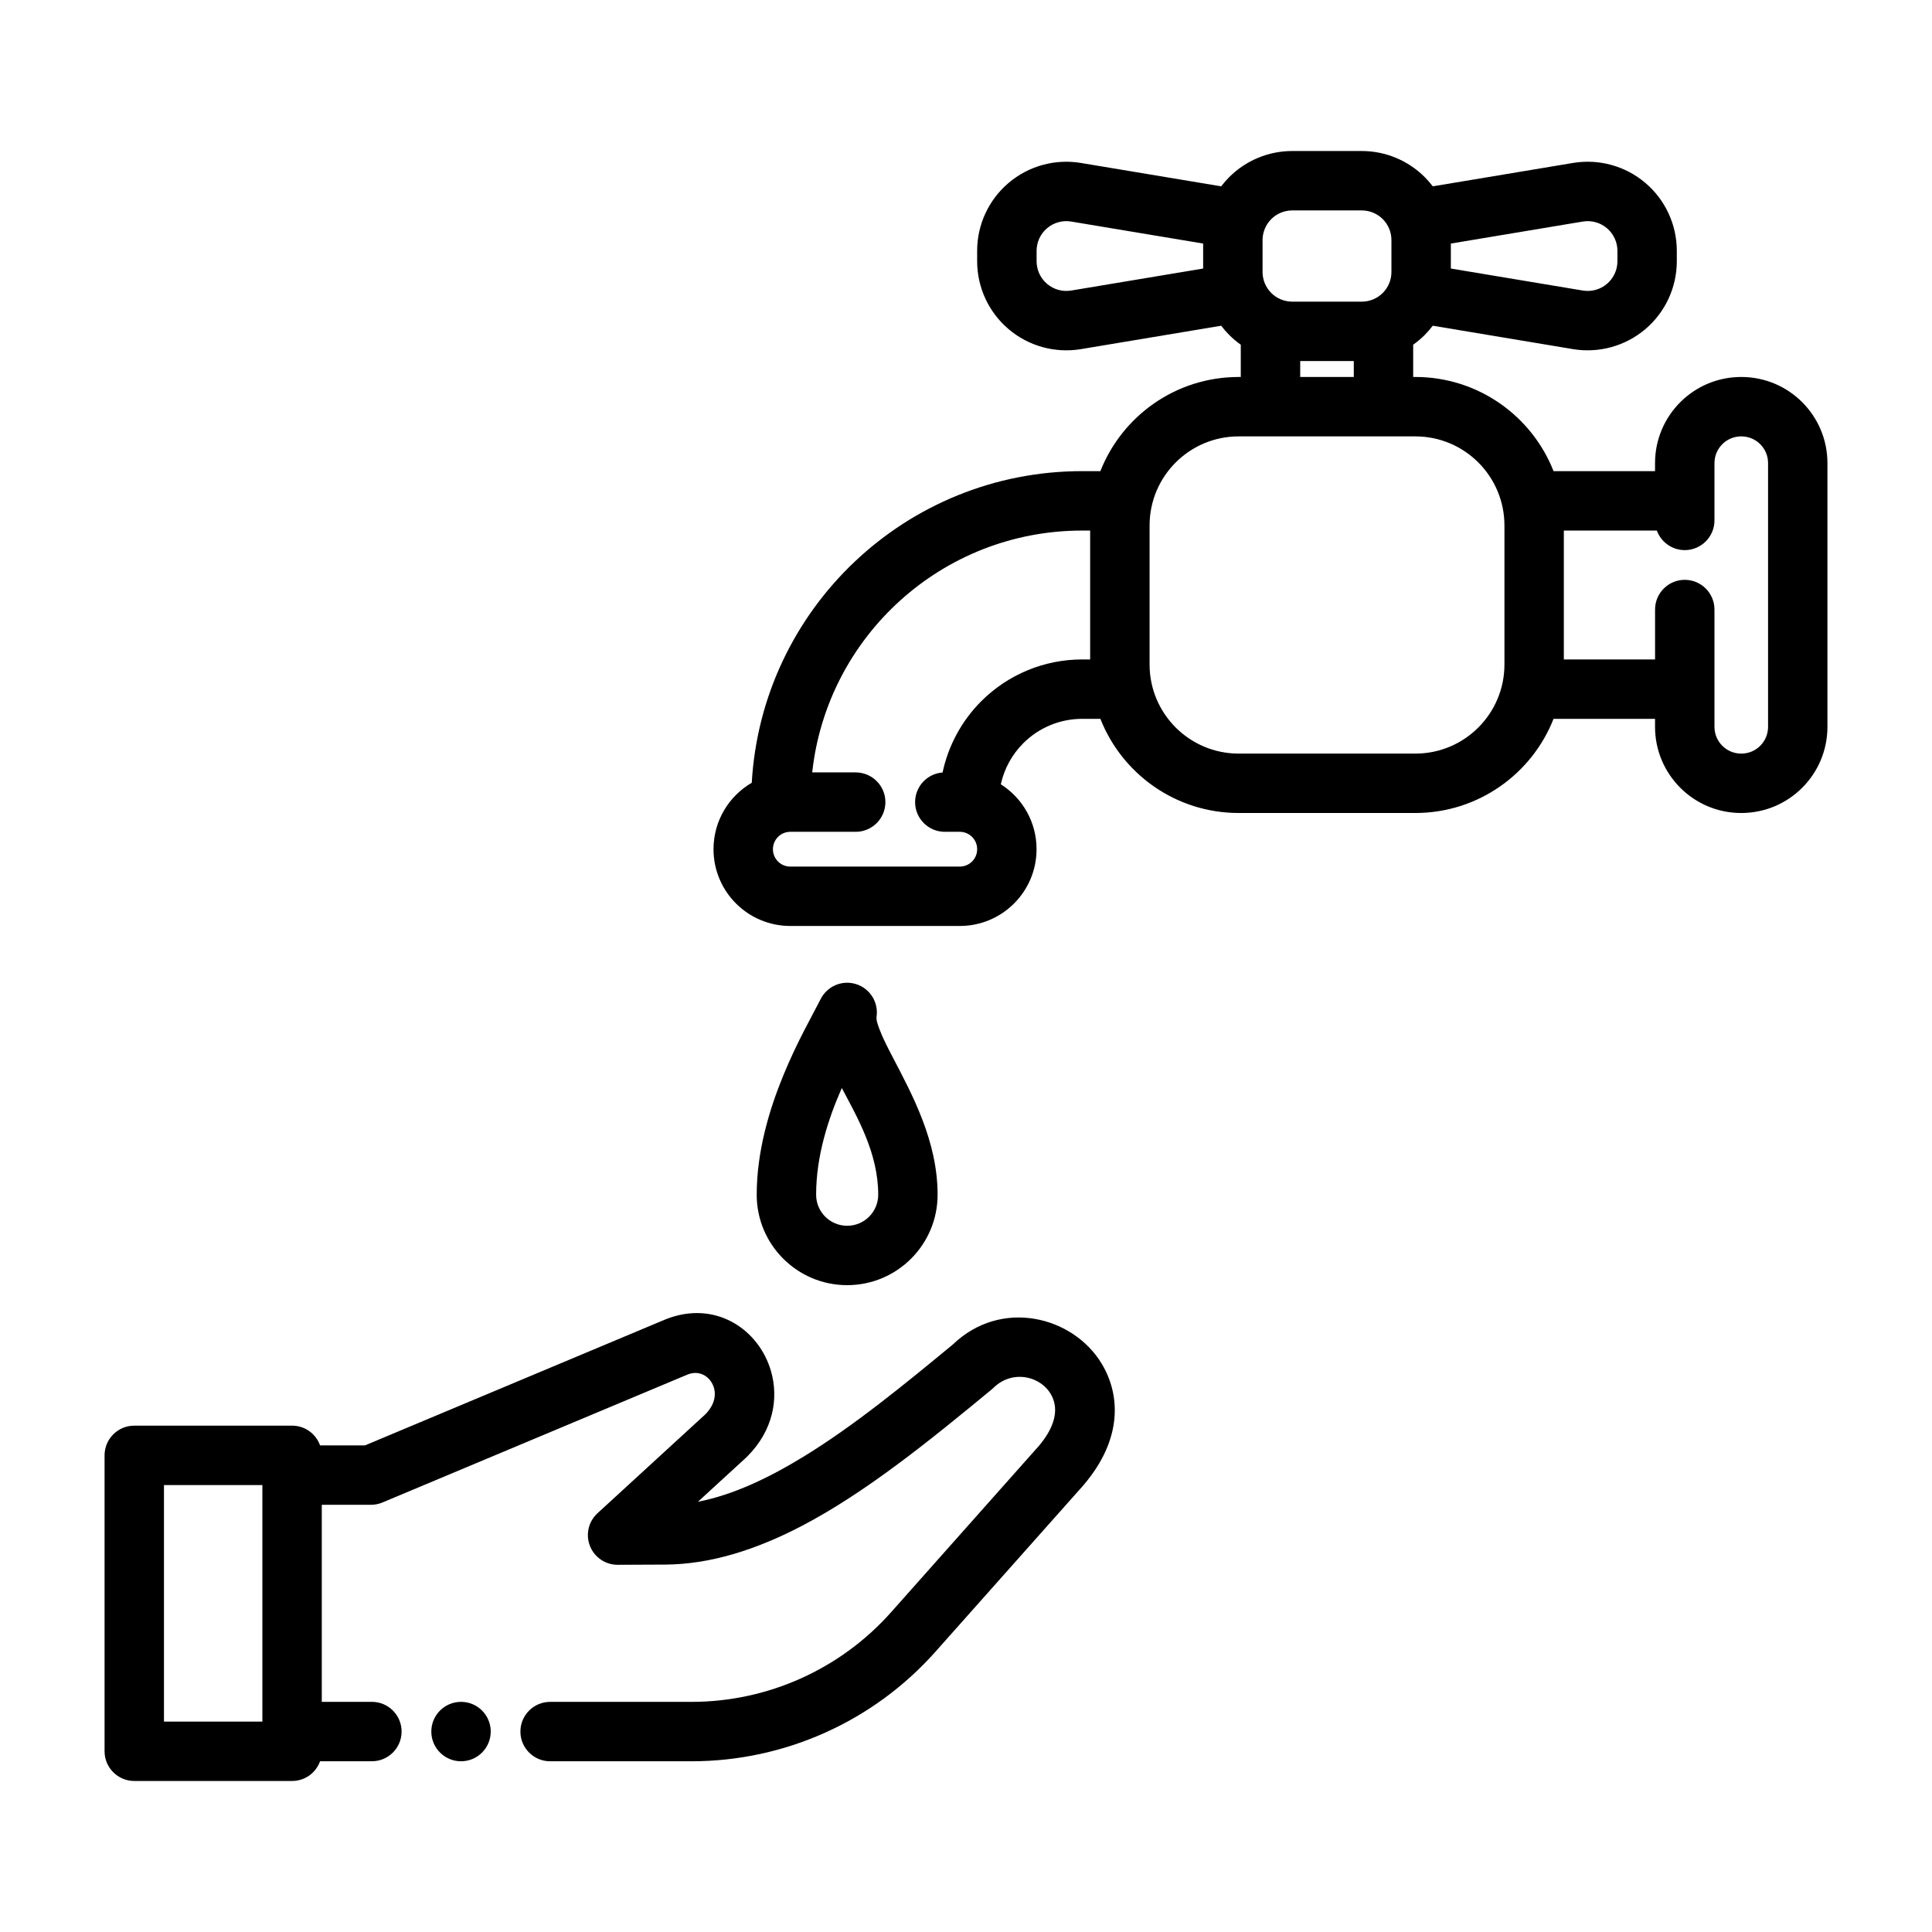 <?xml version="1.0" encoding="UTF-8"?>
<!-- Uploaded to: ICON Repo, www.svgrepo.com, Generator: ICON Repo Mixer Tools -->
<svg fill="#000000" width="800px" height="800px" version="1.1" viewBox="144 144 512 512" xmlns="http://www.w3.org/2000/svg">
 <g fill-rule="evenodd">
  <path d="m228.82 527.04c-1.086-3.047-3.992-5.227-7.414-5.227h-41.824c-4.344 0-7.871 3.527-7.871 7.871v78.422c0 4.344 3.527 7.871 7.871 7.871h41.824c3.426 0 6.328-2.18 7.414-5.227h13.738c4.344 0 7.871-3.527 7.871-7.871s-3.527-7.871-7.871-7.871h-13.281v-52.223h13.043c1.039 0 2.078-0.203 3.039-0.613l80.949-33.945c3.84-1.488 7.078 1.59 7.125 5.109 0.031 1.82-0.781 3.691-2.418 5.391-0.062 0.062-28.66 26.285-28.66 26.285-2.402 2.195-3.203 5.644-2.016 8.676s4.117 5.016 7.367 5l12.484-0.055c12.035-0.047 24.238-3.938 36.391-10.297 16.887-8.84 33.777-22.531 50.207-36.109 0.172-0.141 0.34-0.293 0.504-0.449 5.684-5.59 14.73-2.481 16.145 4.156 0.691 3.258-0.613 7.047-4.031 11.141-0.07 0.086-39.266 44.188-39.266 44.188-13.43 15.105-32.684 23.75-52.891 23.75h-37.465c-4.344 0-7.871 3.527-7.871 7.871s3.527 7.871 7.871 7.871h37.465c24.711 0 48.238-10.562 64.652-29.031 17.82-20.051 39.281-44.188 39.281-44.188 0.039-0.055 0.086-0.102 0.125-0.156 10.266-12.148 9.566-23.797 4.684-31.938-7.551-12.602-26.617-17.5-39.5-5.125-12.934 10.684-26.16 21.508-39.453 29.652-9.383 5.746-18.75 10.188-28.078 12.012l12.785-11.723c0.078-0.078 0.164-0.156 0.242-0.234 7.047-7.039 8.359-15.531 6.359-22.578-3.172-11.172-14.793-19.035-27.898-13.832-0.047 0.016-0.094 0.039-0.141 0.055l-79.578 33.371zm-15.289 73.195h-26.078v-62.676h26.078z"/>
  <path d="m274.05 602.88c0 4.348-3.523 7.875-7.871 7.875-4.348 0-7.875-3.527-7.875-7.875s3.527-7.871 7.875-7.871c4.348 0 7.871 3.523 7.871 7.871"/>
  <path d="m467.63 193.38-37.18-6.195c-6.848-1.141-13.848 0.789-19.145 5.273-5.297 4.488-8.352 11.074-8.352 18.02v2.746c0 6.941 3.055 13.531 8.352 18.02 5.297 4.488 12.297 6.414 19.145 5.281l37.18-6.203c0.645 0.859 1.355 1.676 2.125 2.449 0.953 0.953 1.977 1.812 3.062 2.582v8.551h-0.559c-16.656 0-30.898 10.344-36.645 24.953h-4.832c-46.719 0-84.906 36.527-87.559 82.586-6.062 3.527-10.133 10.086-10.133 17.594v0.016c0 11.234 9.109 20.34 20.34 20.34h44.926c11.234 0 20.34-9.109 20.34-20.34v-0.016c0-7.234-3.777-13.586-9.469-17.191 0.898-4.094 2.945-7.871 5.953-10.879 4.133-4.141 9.746-6.465 15.594-6.465h4.84c5.754 14.609 19.988 24.953 36.645 24.953h46.809c16.648 0 30.891-10.344 36.637-24.953h26.898v2.125c0 12.602 10.227 22.828 22.828 22.828h0.031c12.609 0 22.828-10.227 22.828-22.828v-69.895c0-12.609-10.219-22.828-22.828-22.828h-0.031c-12.602 0-22.828 10.219-22.828 22.828v2.125h-26.898c-5.746-14.617-19.988-24.953-36.637-24.953h-0.559v-8.551c1.078-0.77 2.109-1.629 3.062-2.582 0.762-0.77 1.48-1.59 2.125-2.449l37.172 6.203c6.848 1.133 13.855-0.797 19.152-5.281 5.297-4.488 8.352-11.074 8.352-18.02v-2.746c0-6.941-3.055-13.531-8.352-18.02-5.297-4.488-12.305-6.414-19.152-5.273l-37.172 6.195c-0.645-0.859-1.363-1.676-2.125-2.441-4.434-4.434-10.438-6.918-16.703-6.918h-18.414c-6.258 0-12.273 2.488-16.695 6.918-0.77 0.762-1.48 1.582-2.125 2.441zm-34.73 91.223h-2.117c-37.086 0-67.621 28.047-71.539 64.094h11.523c4.344 0 7.871 3.535 7.871 7.871 0 4.344-3.527 7.871-7.871 7.871h-17.336c-2.543 0.008-4.598 2.062-4.598 4.598v0.016c0 2.543 2.055 4.598 4.598 4.598h44.926c2.543 0 4.598-2.055 4.598-4.598v-0.016c0-2.535-2.055-4.59-4.598-4.598h-3.977c-4.344 0-7.871-3.527-7.871-7.871 0-4.141 3.211-7.551 7.281-7.848 1.512-7.102 5.047-13.68 10.258-18.895 7.086-7.086 16.703-11.066 26.727-11.066h2.125zm150.18 0h-24.648v34.156h24.176v-13.227c0-4.344 3.535-7.871 7.871-7.871 4.344 0 7.871 3.527 7.871 7.871v31.094c0 3.914 3.172 7.086 7.086 7.086h0.031c3.914 0 7.086-3.172 7.086-7.086v-69.895c0-3.914-3.172-7.086-7.086-7.086h-0.031c-3.914 0-7.086 3.172-7.086 7.086v15.184c0 4.344-3.527 7.871-7.871 7.871-3.402 0-6.297-2.164-7.398-5.188zm-134.43-1.34c0-13.043 10.57-23.617 23.617-23.617h46.809c13.043 0 23.617 10.57 23.617 23.617v36.832c0 13.035-10.57 23.617-23.617 23.617h-46.809c-13.043 0-23.617-10.578-23.617-23.617v-36.832zm39.918-43.578v4.219h14.199v-4.219zm-9.98-32.047c0-2.086 0.836-4.094 2.305-5.566 1.48-1.48 3.481-2.305 5.566-2.305h18.414c2.094 0 4.094 0.828 5.574 2.305 1.473 1.473 2.297 3.481 2.297 5.566v8.43c0 2.086-0.828 4.094-2.297 5.566-1.48 1.48-3.481 2.305-5.574 2.305h-18.414c-2.086 0-4.086-0.828-5.566-2.305-1.473-1.473-2.305-3.481-2.305-5.566zm49.902 7.527 34.977 5.832c2.281 0.379 4.621-0.27 6.383-1.762 1.762-1.496 2.785-3.691 2.785-6.008v-2.746c0-2.312-1.023-4.512-2.785-6.008-1.762-1.496-4.102-2.141-6.383-1.762l-34.977 5.832zm-65.645-6.621-34.977-5.832c-2.281-0.379-4.613 0.27-6.375 1.762-1.77 1.496-2.785 3.691-2.785 6.008v2.746c0 2.312 1.016 4.512 2.785 6.008 1.762 1.496 4.094 2.141 6.375 1.762l34.977-5.832z"/>
  <path d="m376.31 413.35c0.512-3.809-1.812-7.438-5.488-8.566-3.676-1.133-7.637 0.566-9.352 4.008-3.769 7.543-16.934 29.023-16.934 51.82 0 13.234 10.738 23.969 23.969 23.969 13.234 0 23.969-10.738 23.969-23.969 0-14.152-6.684-26.473-11.934-36.52-1.402-2.684-2.676-5.164-3.512-7.445-0.441-1.219-0.859-2.297-0.723-3.297zm-9.219 18.988c4.18 7.894 9.645 17.32 9.645 28.277 0 4.543-3.684 8.227-8.227 8.227s-8.227-3.684-8.227-8.227c0-10.281 3.234-20.199 6.809-28.277z"/>
 </g>
</svg>
